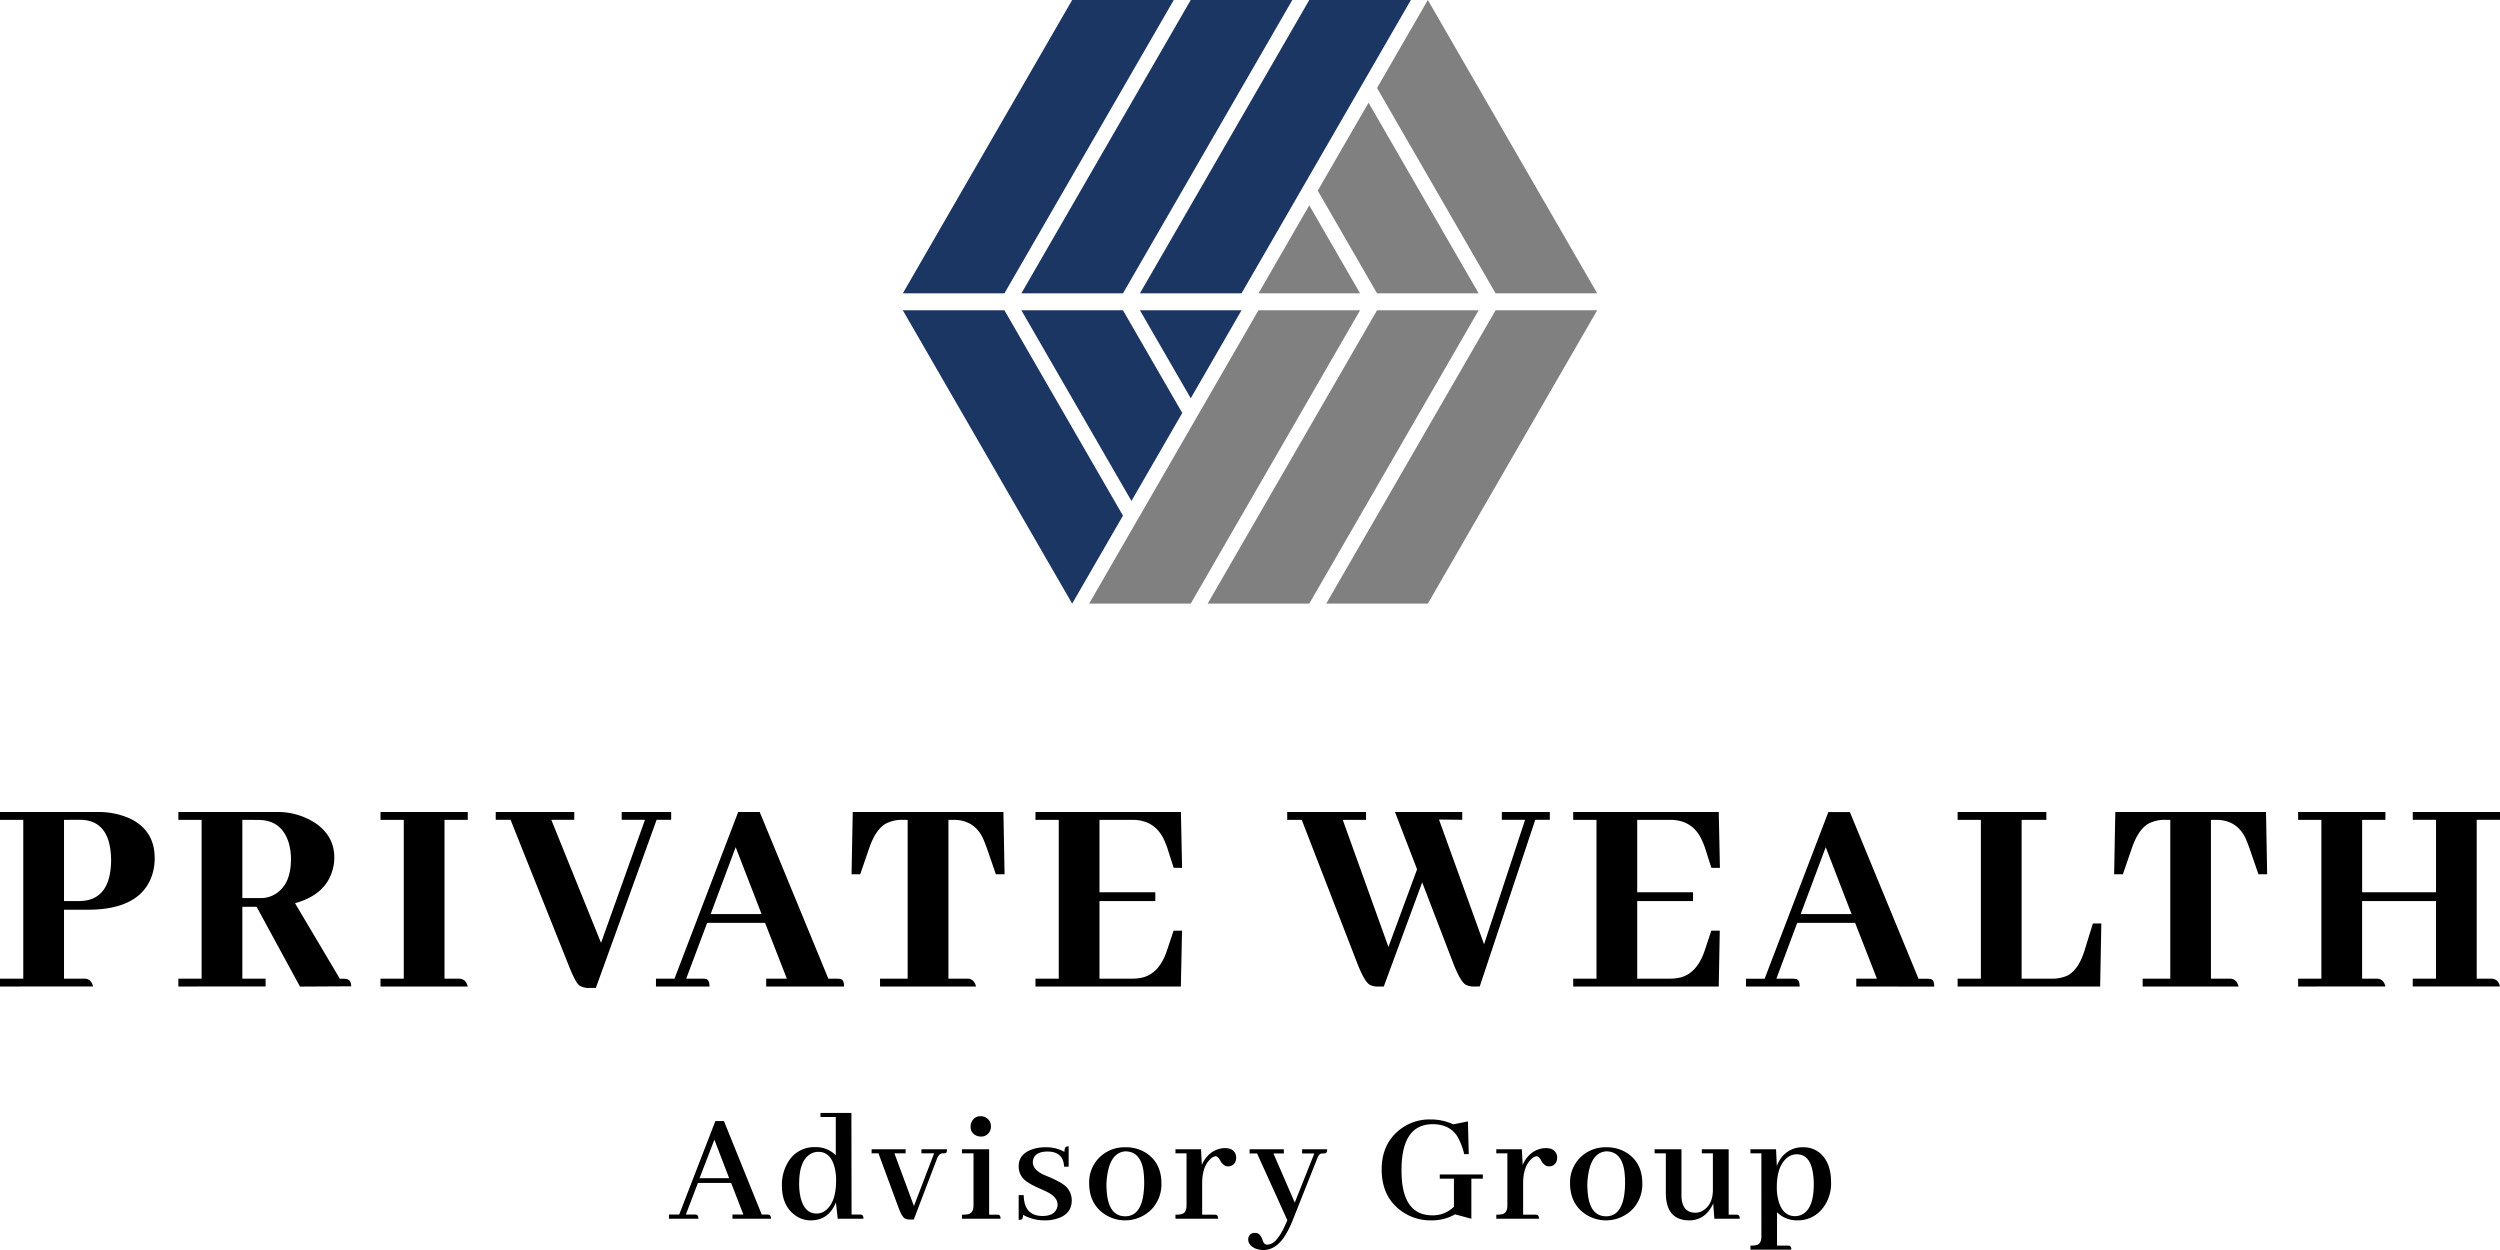 <svg xmlns="http://www.w3.org/2000/svg" viewBox="0 0 960 480"><defs><style>.cls-1{fill:gray;}.cls-2{fill:#1c3664;}</style></defs><g id="Layer_2" data-name="Layer 2"><g id="Private_Wealth_Advisory_Group" data-name="Private Wealth Advisory Group"><polygon class="cls-1" points="522.27 112.64 502.76 78.85 483.25 112.64 522.27 112.64"/><polygon class="cls-1" points="528.78 112.64 567.8 112.64 525.52 39.43 506.01 73.22 528.78 112.64"/><polygon class="cls-1" points="613.32 112.64 548.29 0 528.78 33.79 574.3 112.64 613.32 112.64"/><polygon class="cls-2" points="437.73 119.15 457.24 152.94 476.75 119.15 437.73 119.15"/><polygon class="cls-2" points="431.22 119.15 392.2 119.15 434.48 192.37 453.99 158.57 431.22 119.15"/><polygon class="cls-2" points="346.68 119.15 411.71 231.79 431.22 198 385.7 119.15 346.68 119.15"/><polygon class="cls-2" points="346.68 112.64 385.7 112.64 450.73 0 411.71 0 346.68 112.64"/><polygon class="cls-2" points="392.2 112.64 431.22 112.64 496.26 0 457.24 0 392.2 112.64"/><polygon class="cls-2" points="437.73 112.64 476.75 112.64 541.78 0 502.76 0 437.73 112.64"/><polygon class="cls-1" points="522.27 119.15 483.25 119.15 418.22 231.79 457.24 231.79 522.27 119.15"/><polygon class="cls-1" points="567.8 119.15 528.78 119.15 463.74 231.79 502.76 231.79 567.8 119.15"/><polygon class="cls-1" points="613.32 119.15 574.3 119.15 509.27 231.79 548.29 231.79 613.32 119.15"/><path d="M0,378.82v-3H8.94v-61H0v-3H37.31A29.2,29.2,0,0,1,50,314.36q9.39,4.59,9.39,15.08A19.91,19.91,0,0,1,58,337.15q-4.92,12.18-24.24,12.18H24.58V375.8h8.15q2.34.22,3,3Zm24.58-64V346H30.5q11.94-.11,12.17-15.52Q42.57,315,30.94,314.81Z"/><path d="M68.49,378.82v-3h8.93v-61H68.49v-3H105.8A26.43,26.43,0,0,1,121,316q7.37,5,7.37,13.29a17.23,17.23,0,0,1-.67,4.8q-2.68,9.51-14.41,12.74l17.2,29h1.46a6,6,0,0,1,1.11.11c1.19.23,1.79,1.16,1.79,2.8l-19.66.11L98.54,348.21H93.06V375.8H102v3Zm24.57-64v30.05H100a10.6,10.6,0,0,0,5.92-1.68q5.81-3.69,5.81-13.29a23.19,23.19,0,0,0-.78-6q-2.68-9.06-11.85-9.05Z"/><path d="M146.11,378.82v-3h8.94v-61h-8.94v-3h33.51v3h-8.93v61h5.92c1.56.15,2.57,1.16,3,3Z"/><path d="M226.44,379.37a7.05,7.05,0,0,1-3.91-.89q-1.56-1.11-4.35-8.26l-22.12-55.41h-5.7v-3h30.16v3H211.7l19.1,47.25,16.87-47.25h-8.94v-3h19v3h-5.59l-23.34,64.56Z"/><path d="M294.22,378.82v-3h7.94l-8.38-21.45H271.55L263.5,375.8h6.26a6.62,6.62,0,0,1,1.23.11c1,.15,1.45,1.12,1.45,2.91H251.89v-3H259l24.46-64h8.27l26.36,64h3.35a6.62,6.62,0,0,1,1.23.11c1,.15,1.45,1.12,1.45,2.91ZM282.5,325.31,272.89,351h19.55Z"/><path d="M337.93,378.82v-3h10.61v-61h-1.9a13.54,13.54,0,0,0-6.48,1.45q-3.92,2.24-6.37,9.38l-3.46,10.06H327l.45-23.91h57.86l.45,23.91h-3.35l-3.47-10.06c-.52-1.41-1-2.64-1.45-3.68q-3.35-7.15-11.39-7.15h-1.9v61h7.59c1.57.15,2.57,1.16,3,3Z"/><path d="M450.68,333.24l-2.46-7.71a20.79,20.79,0,0,0-.78-2q-3.46-8.72-12.62-8.71H422.2v27.81h21.44V346H422.2V375.8h12.62a17.44,17.44,0,0,0,4-.45q6.38-1.67,9.27-10.27l2.57-7.71h3.24l-.45,21.45H397.62v-3h8.94v-61h-8.94v-3h55.85l.45,21.45Z"/><path d="M566,378.82a6.57,6.57,0,0,1-3.13-.67q-2-1.12-4.69-7.93l-12.06-31.39-14.75,40h-2.23a6.57,6.57,0,0,1-3.13-.67q-2-1.12-4.69-7.93l-21.45-55.41h-5.58v-3h30.27v3h-8.94l17.54,48.81,11-29.82-8.49-22H561.5v3l-8.93-.11,17.31,47.92,15.75-47.81H576.7v-3h18.43v3h-5.59l-21.33,64Z"/><path d="M657.17,333.24l-2.46-7.71a20.79,20.79,0,0,0-.78-2q-3.46-8.72-12.62-8.71H628.69v27.81h21.44V346H628.69V375.8h12.62a17.44,17.44,0,0,0,4-.45q6.36-1.67,9.27-10.27l2.57-7.71h3.24L660,378.82H604.11v-3h8.94v-61h-8.94v-3H660l.45,21.45Z"/><path d="M712.81,378.82v-3h7.93l-8.38-21.45H690.13l-8,21.45h6.25a6.62,6.62,0,0,1,1.23.11c1,.15,1.45,1.12,1.45,2.91H670.47v-3h7.15l24.46-64h8.27l26.36,64h3.35a6.62,6.62,0,0,1,1.23.11c1,.15,1.45,1.12,1.45,2.91Zm-11.73-53.51L691.47,351H711Z"/><path d="M751.73,378.82v-3h8.93v-61h-8.93v-3H785.8v3h-9.5v61h11.51a14.64,14.64,0,0,0,5.92-1.12q4.35-2.12,6.7-9.6l3.24-10.5h3.24l-.45,24.24Z"/><path d="M822.78,378.82v-3h10.61v-61H831.5a13.49,13.49,0,0,0-6.48,1.45q-3.91,2.24-6.37,9.38l-3.46,10.06h-3.36l.45-23.91h57.87l.44,23.91h-3.35l-3.46-10.06c-.52-1.41-1-2.64-1.45-3.68q-3.36-7.15-11.4-7.15H849v61h7.6q2.34.22,3,3Z"/><path d="M882.48,378.82v-3h8.93v-61h-8.93v-3H916v3h-8.94v27.81h28.37V314.81h-8.93v-3H960v3h-8.94v61H957c1.57.15,2.57,1.16,3,3H926.49v-3h8.93V346H907.05V375.8H913c1.57.15,2.57,1.16,3,3Z"/><path d="M281.26,468v-1.63h4.19l-4.69-12.12H268l-4.63,12.12h3.25a4.76,4.76,0,0,1,.75.07q.81.18.81,1.56H256.88v-1.63h3.94L274.7,430.5H278l14.5,35.87h2a3.27,3.27,0,0,1,.62.07c.63.08.94.6.94,1.56Zm-6.94-30.38-5.69,14.82H280Z"/><path d="M321,461.69c-.08.21-.17.42-.25.62q-2.88,6.31-9.37,6.31a10,10,0,0,1-6.19-2.06c-3.29-2.45-4.94-6.23-4.94-11.31a16.87,16.87,0,0,1,2.56-9.31,11.5,11.5,0,0,1,10.13-5.44,10.71,10.71,0,0,1,8,3.12V428.94h-5.88v-1.57h11.88l.06,39h3.06a3.66,3.66,0,0,1,.69.07q.81.12.81,1.56h-9.87Zm-13.56-1.82q1.5,6.13,6.12,6.13a5.53,5.53,0,0,0,3.69-1.38q3.81-3.18,3.81-11.31a19.47,19.47,0,0,0-.75-5.69q-1.62-5.31-6.06-5.31a5.91,5.91,0,0,0-3.12.88q-4.26,2.63-4.25,11.31A23.07,23.07,0,0,0,307.43,459.87Z"/><path d="M343.45,442.87l7.5,20.25,7.75-20.25h-4.87v-1.56h9.81a3.57,3.57,0,0,1-.13,1.06c-.08.34-.52.5-1.31.5a3.18,3.18,0,0,0-.62.07c-.67.12-1.25.77-1.75,1.93l-8.94,23.44h-1.38a4.31,4.31,0,0,1-1.93-.37c-.8-.38-1.63-1.73-2.5-4.07l-7.75-21H334.7v-1.56h13.06v1.56Z"/><path d="M383.4,466.5q.81.12.81,1.5H369.4v-1.56a12.52,12.52,0,0,0,2.43-.19c1.34-.38,2-1.5,2-3.38v-20H369.4v-1.56h10.43v25.13h2.82A4.06,4.06,0,0,1,383.4,466.5Zm-3.25-32.19a3.69,3.69,0,0,1-3.57,2.13,4,4,0,0,1-1.68-.38,3.54,3.54,0,0,1-2.19-3.5,3.9,3.9,0,0,1,.44-1.81,3.57,3.57,0,0,1,3.43-2.13,4.07,4.07,0,0,1,1.82.44,3.72,3.72,0,0,1,2.12,3.5A4.1,4.1,0,0,1,380.15,434.31Z"/><path d="M400.3,466.94q4.24,0,5.44-2.69a4,4,0,0,0,.37-1.69c0-1.87-1.31-3.48-3.94-4.81-.54-.29-1.43-.71-2.68-1.25-3.3-1.42-5.48-2.73-6.57-3.94a6.91,6.91,0,0,1-1.75-4.69q0-4.68,5.13-6.5a15.21,15.21,0,0,1,5.06-.81,14.09,14.09,0,0,1,7.38,1.75c0-1.2.31-1.89.93-2.06a3.69,3.69,0,0,1,.69-.06V448h-1.75q-.25-5.75-6.31-5.81-4.38,0-5.44,2.68a4.12,4.12,0,0,0-.25,1.44q0,2.7,3.81,4.63c.55.25,1.42.62,2.63,1.12q5,2.13,6.62,3.94a7.24,7.24,0,0,1,1.88,4.94q0,5.13-5.38,6.93a14.9,14.9,0,0,1-4.87.75,16.81,16.81,0,0,1-8.44-2.12c0,1.08-.27,1.71-.81,1.87a4.55,4.55,0,0,1-.88.07v-9.5h1.94Q393.23,466.88,400.3,466.94Z"/><path d="M440.49,443q5.5,3.87,5.5,11.44a14,14,0,0,1-3.43,9.56,14.28,14.28,0,0,1-18.94,1.87q-5.39-4-5.38-11.56a13.4,13.4,0,0,1,3.32-9.19,13.68,13.68,0,0,1,10.75-4.56A14.09,14.09,0,0,1,440.49,443Zm-15.43,15.31q.87,8.76,7.12,8.75,7.06-.12,7.19-12.75a37.52,37.52,0,0,0-.25-4.44q-1.06-7.74-7-7.75-6.63.51-7.25,12.44A32.81,32.81,0,0,0,425.06,458.31Z"/><path d="M466.94,466.5q.81.12.81,1.5H451.38v-1.56a8.81,8.81,0,0,0,2.44-.25c1.2-.33,1.81-1.44,1.81-3.32v-20h-4.25v-1.56h9.81l.31,6.06a10.93,10.93,0,0,1,2.13-3.37,9.18,9.18,0,0,1,6.75-3.13,8,8,0,0,1,1.37.13,3.5,3.5,0,0,1,2.94,3.69,3.38,3.38,0,0,1-.19,1.12,2.87,2.87,0,0,1-2.93,2.06,3.51,3.51,0,0,1-.94-.12,4.65,4.65,0,0,1-2.13-2.25c-.58-1-1.17-1.5-1.75-1.5a3.33,3.33,0,0,0-1.81.94q-3.31,2.94-3.31,9.43v12.07h4.56A4.06,4.06,0,0,1,466.94,466.5Z"/><path d="M488.09,477.62q3-1.19,6.25-9.06l-11.62-25.62h-2.88v-1.63H493v1.63H489l8.19,18.87,7.5-18.87H500v-1.63h9.63a4.19,4.19,0,0,1-.07.81c-.12.55-.62.82-1.5.82a5.13,5.13,0,0,0-.81.06c-.54.12-1,.75-1.44,1.87l-9.31,23.44a37.4,37.4,0,0,1-2.75,5.69q-3.55,6-8.62,6a7.83,7.83,0,0,1-3.19-.63c-1.75-.83-2.63-2-2.63-3.43a2.7,2.7,0,0,1,.07-.63,2.36,2.36,0,0,1,2.56-1.87,2.57,2.57,0,0,1,1.5.43,5.41,5.41,0,0,1,1.44,2.5c.37,1.05.91,1.57,1.62,1.57A4,4,0,0,0,488.09,477.62Z"/><path d="M569.41,451v1.62H565V468l-6.25-1.69a18.07,18.07,0,0,1-9.25,2.31,19,19,0,0,1-11.5-3.68q-7.44-5.44-7.44-15.88,0-8.81,5.62-14.12a18.44,18.44,0,0,1,13.25-5.07,20.37,20.37,0,0,1,8.63,1.88l5.62-1.13.32,12.57h-1.75a25,25,0,0,0-2.63-6.82q-3-4.68-9.5-4.68c-.42,0-.83,0-1.25.06q-10.68.93-10.69,17.56c0,1.55.07,3,.19,4.31q1.32,13.06,11.63,13.07a11.4,11.4,0,0,0,8.31-3.32V452.62h-5.44V451Z"/><path d="M590.14,466.5q.81.12.81,1.5H574.58v-1.56a8.68,8.68,0,0,0,2.43-.25c1.21-.33,1.82-1.44,1.82-3.32v-20h-4.25v-1.56h9.81l.31,6.06a10.93,10.93,0,0,1,2.13-3.37,9.18,9.18,0,0,1,6.75-3.13A8,8,0,0,1,595,441a3.5,3.5,0,0,1,2.94,3.69,3.38,3.38,0,0,1-.19,1.12,2.87,2.87,0,0,1-2.94,2.06,3.48,3.48,0,0,1-.93-.12,4.65,4.65,0,0,1-2.13-2.25c-.58-1-1.17-1.5-1.75-1.5a3.33,3.33,0,0,0-1.81.94q-3.32,2.94-3.31,9.43v12.07h4.56A4.06,4.06,0,0,1,590.14,466.5Z"/><path d="M625.15,443q5.51,3.87,5.5,11.44a14,14,0,0,1-3.43,9.56,14.28,14.28,0,0,1-18.94,1.87q-5.38-4-5.38-11.56a13.4,13.4,0,0,1,3.32-9.19A13.68,13.68,0,0,1,617,440.56,14.09,14.09,0,0,1,625.15,443Zm-15.43,15.31q.87,8.76,7.12,8.75,7.06-.12,7.19-12.75a37.52,37.52,0,0,0-.25-4.44q-1.06-7.74-7-7.75-6.63.51-7.25,12.44A32.81,32.81,0,0,0,609.72,458.31Z"/><path d="M667.25,466.5q.81.12.81,1.5h-9.75l-.44-5.88a11.82,11.82,0,0,1-1.44,2.5,9.2,9.2,0,0,1-7.81,4q-8.88-.06-8.94-10.5V442.87h-4.31v-1.56h10.31v17.81a12.76,12.76,0,0,0,.13,1.75q.75,4.81,5.25,4.82a5.55,5.55,0,0,0,2.94-.88q3.56-2.18,3.75-7.5V442.87H653.5v-1.56h10.31v25.13h2.69A4.06,4.06,0,0,1,667.25,466.5Z"/><path d="M686.3,478.31a4.06,4.06,0,0,1,.75.06c.54.09.82.59.82,1.5H672.18v-1.56a9.51,9.51,0,0,0,2.5-.25c1.12-.37,1.69-1.48,1.69-3.31V442.87h-4.19v-1.56H682l.31,6.5a11.35,11.35,0,0,1,1.57-3.06,10.06,10.06,0,0,1,8.62-4.19,9.48,9.48,0,0,1,6.38,2.25q4.25,3.69,4.25,11.13a15.41,15.41,0,0,1-3.44,10.31,12,12,0,0,1-9.56,4.37,10.74,10.74,0,0,1-7.75-3.12v12.81Zm-.18-33.62q-3.82,3.31-3.82,11.18a18.16,18.16,0,0,0,1.07,6.57q1.8,4.56,5.93,4.56a5.84,5.84,0,0,0,2.38-.5q4.82-2.07,4.81-11.81a24.76,24.76,0,0,0-.19-3.19q-.87-8.25-6.37-8.25A5.85,5.85,0,0,0,686.12,444.69Z"/></g></g></svg>